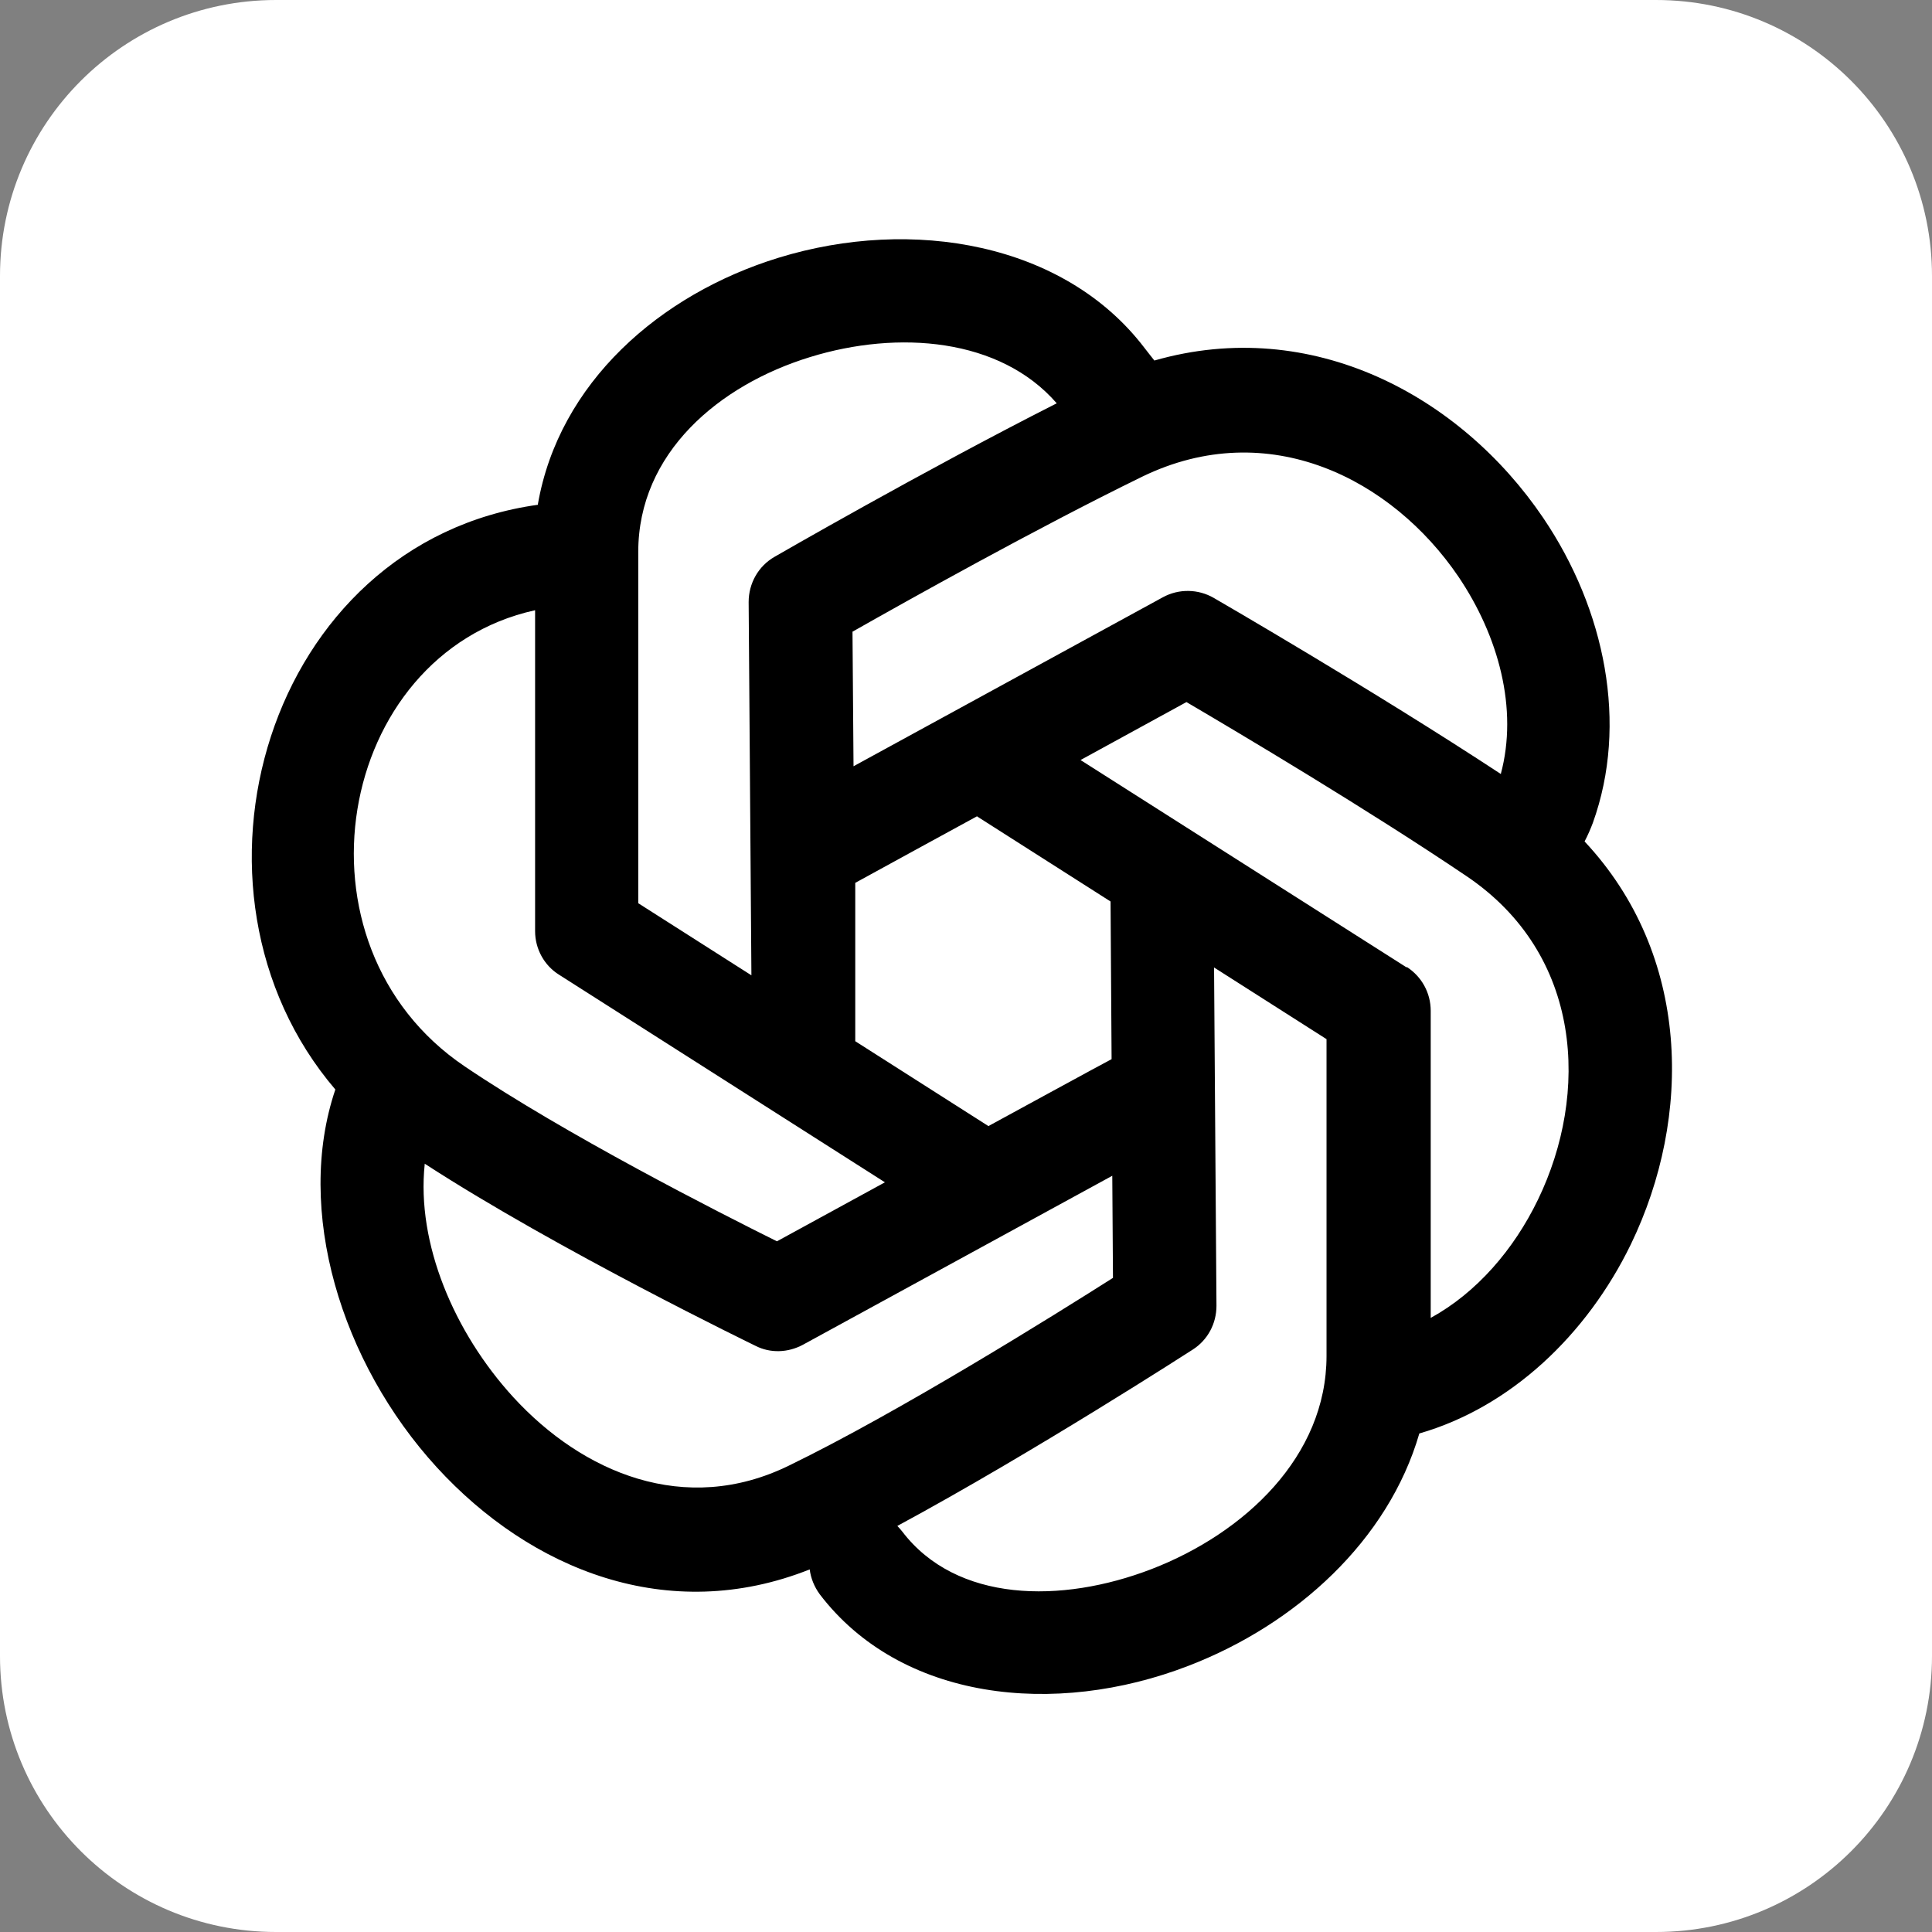 <svg width="56" height="56" viewBox="0 0 56 56" fill="none" xmlns="http://www.w3.org/2000/svg">
<rect x="0" y="0" width="56" height="56" fill="#808080" stroke="none"/>
<path fill-rule="evenodd" clip-rule="evenodd" d="M56 8C56 3.58 52.42 0 48 0H8C3.58 0 0 3.58 0 8V48C0 52.42 3.58 56 8 56H48C52.42 56 56 52.42 56 48V8Z" fill="white"/>
<path fill-rule="evenodd" clip-rule="evenodd" d="M15.6 14.63C7.72 15.72 4.78 25.8 9.72 31.58C8.54 35.07 9.88 39.49 12.66 42.53C15.38 45.5 19.37 47.12 23.47 45.49C23.5 45.74 23.6 45.99 23.76 46.21C26.1 49.28 30.56 49.79 34.46 48.28C37.57 47.08 40.24 44.65 41.14 41.55C43.78 40.79 45.99 38.7 47.27 36.07C49.06 32.37 49.01 27.68 45.93 24.39C46.03 24.2 46.11 24.01 46.17 23.85C47.2 20.99 46.53 17.67 44.73 15.01C42.34 11.48 38.03 9.14 33.46 10.45C33.36 10.32 33.26 10.2 33.17 10.08C30.85 7.04 26.44 6.28 22.57 7.47C19.12 8.53 16.2 11.1 15.59 14.62L15.6 14.63ZM35.19 28.04L35.26 37.85C35.26 38.36 35.01 38.84 34.57 39.12C34.57 39.12 29.94 42.11 26.01 44.23C26.06 44.28 26.1 44.33 26.15 44.39C27.72 46.45 30.76 46.49 33.38 45.48C36.07 44.44 38.45 42.22 38.45 39.3V30.12L35.17 28.03L35.19 28.04ZM12.31 33.75C12.07 36.04 13.16 38.62 14.88 40.5C16.88 42.68 19.85 43.96 22.87 42.48C26.06 40.93 30.56 38.12 32.26 37.04L32.24 34.08L23.27 38.98C22.84 39.21 22.33 39.23 21.9 39.01C21.9 39.01 16.16 36.23 12.31 33.73V33.75ZM40.78 28.03C41.21 28.31 41.47 28.78 41.47 29.3V38.2C42.8 37.47 43.88 36.22 44.58 34.77C46.06 31.71 45.89 27.67 42.5 25.39C39.64 23.46 35.94 21.26 34.39 20.35L31.32 22.03L40.77 28.04L40.78 28.03ZM15.5 17.69C9.73 18.97 8.24 27.38 13.47 30.91C16.4 32.89 20.83 35.14 22.52 35.98L25.65 34.27L16.2 28.25C15.77 27.98 15.51 27.5 15.51 26.99V17.69H15.5ZM28.32 23.66C28.32 23.66 24.82 25.57 24.79 25.59V30.18L28.65 32.64C28.65 32.64 32.17 30.72 32.22 30.7L32.19 26.13L28.33 23.67L28.32 23.66ZM30.63 11.69C28.99 9.8 26.04 9.56 23.48 10.35C20.84 11.16 18.5 13.13 18.5 16V26.18L21.78 28.27L21.7 17.45C21.7 16.91 21.98 16.41 22.45 16.14C22.45 16.14 26.76 13.65 30.63 11.69ZM43.5 22.44C44.01 20.55 43.44 18.44 42.27 16.71C40.36 13.9 36.78 12.03 33.1 13.82C30.01 15.33 26.28 17.42 24.71 18.31L24.74 22.21L33.71 17.31C34.17 17.06 34.73 17.07 35.18 17.33C35.18 17.33 39.8 20 43.51 22.44H43.5Z" fill="black"/>
</svg>
